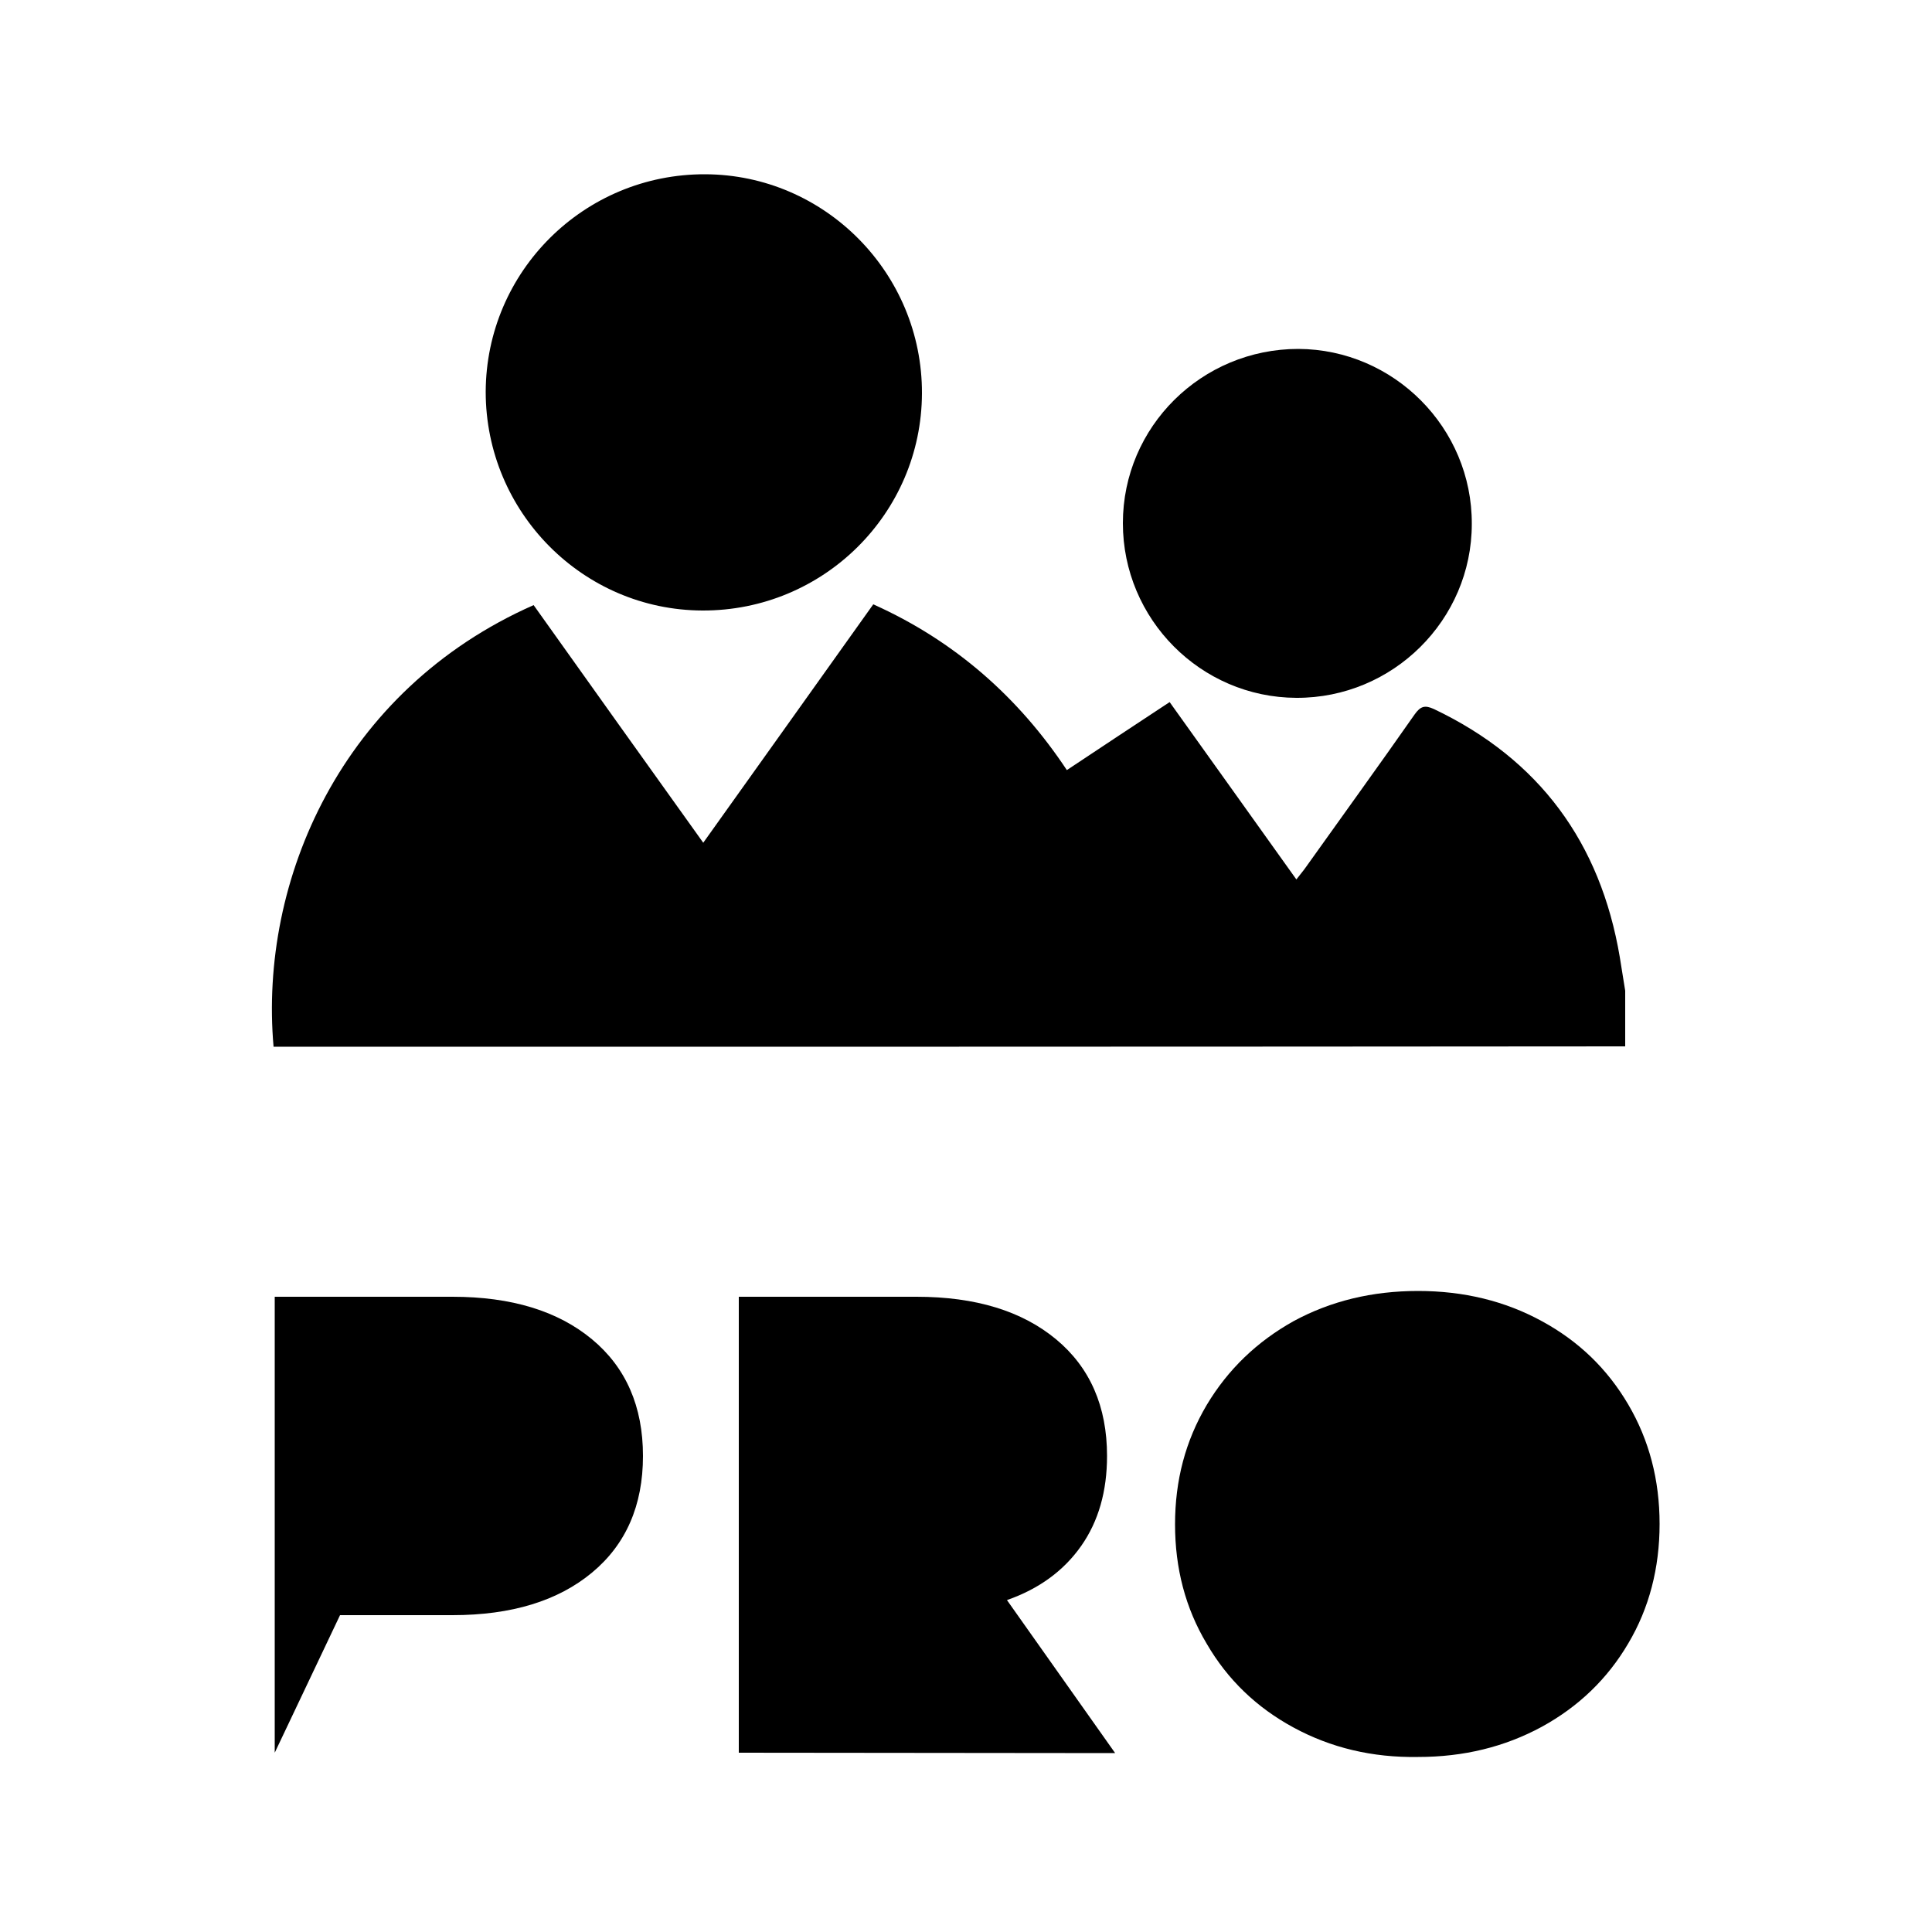 <?xml version="1.0" encoding="UTF-8"?>
<!-- Generator: Adobe Illustrator 27.6.1, SVG Export Plug-In . SVG Version: 6.00 Build 0)  -->
<svg xmlns="http://www.w3.org/2000/svg" xmlns:xlink="http://www.w3.org/1999/xlink" version="1.1" id="entreprise" x="0px" y="0px" viewBox="0 0 500 500" style="enable-background:new 0 0 500 500;" xml:space="preserve">

<g>
	<g>
		<path class="st0" d="M70.8,270.9c-3.8-43,17.5-92.3,67.3-114.3c14.5,20.4,29.1,40.8,43.9,61.5c14.8-20.7,29.3-41.1,44-61.7    c21.2,9.5,37.7,24.2,50.1,42.9c8.9-5.9,17.6-11.7,26.6-17.6c11.2,15.7,21.9,30.6,32.8,45.9c0.9-1.2,1.7-2.1,2.4-3.1    c9.4-13.2,18.9-26.3,28.2-39.6c1.5-2.1,2.6-2.5,5-1.4c27.3,13,43.1,34.6,48.1,64.2c0.5,2.9,0.9,5.8,1.4,8.7c0,4.8,0,9.6,0,14.4    C304.1,270.9,187.4,270.9,70.8,270.9"></path>
		<path class="st0" d="M181.8,158c-31-0.1-56.1-25.5-56.1-56.6c0.1-31.2,25.5-56.4,56.8-56.3c31,0.1,56.2,25.6,56.1,56.7    C238.5,132.9,213.1,158.1,181.8,158"></path>
		<path class="st0" d="M335.5,180.6c-24.8-0.1-44.9-20.4-44.9-45.2c0-25,20.4-45.1,45.4-45.1c24.7,0.1,45,20.4,44.9,45.3    C380.9,160.4,360.5,180.7,335.5,180.6"></path>
	</g>
</g>
<g>
	<path class="st1" d="M71.1,453.6v-118h46c15.3,0,27.3,3.7,36.1,11c8.8,7.3,13.2,17.4,13.2,30.2c0,12.8-4.4,22.9-13.2,30.2   c-8.8,7.3-20.8,11-36.1,11H88"></path>
	<path class="st1" d="M244.6,417.3c-3.1,0.2-5.6,0.3-7.4,0.3H208 M191.2,453.6v-118h46c15.3,0,27.3,3.7,36.1,11   c8.8,7.3,13.2,17.4,13.2,30.2c0,9.1-2.2,16.9-6.7,23.3c-4.5,6.4-10.9,11.1-19.2,14l28,39.6"></path>
	<path class="st1" d="M334.8,447.1c-9.6-5.2-17.1-12.4-22.5-21.7c-5.5-9.2-8.2-19.5-8.2-30.9c0-11.4,2.7-21.6,8.2-30.9   c5.5-9.2,13-16.4,22.5-21.7c9.6-5.2,20.3-7.8,32.2-7.8c11.8,0,22.5,2.6,32,7.8c9.6,5.2,17,12.4,22.4,21.6   c5.4,9.2,8.1,19.5,8.1,30.9s-2.7,21.8-8.1,30.9c-5.4,9.2-12.9,16.4-22.4,21.6c-9.6,5.2-20.2,7.8-32,7.8   C355.1,454.9,344.4,452.3,334.8,447.1z"></path>
</g>
</svg>
